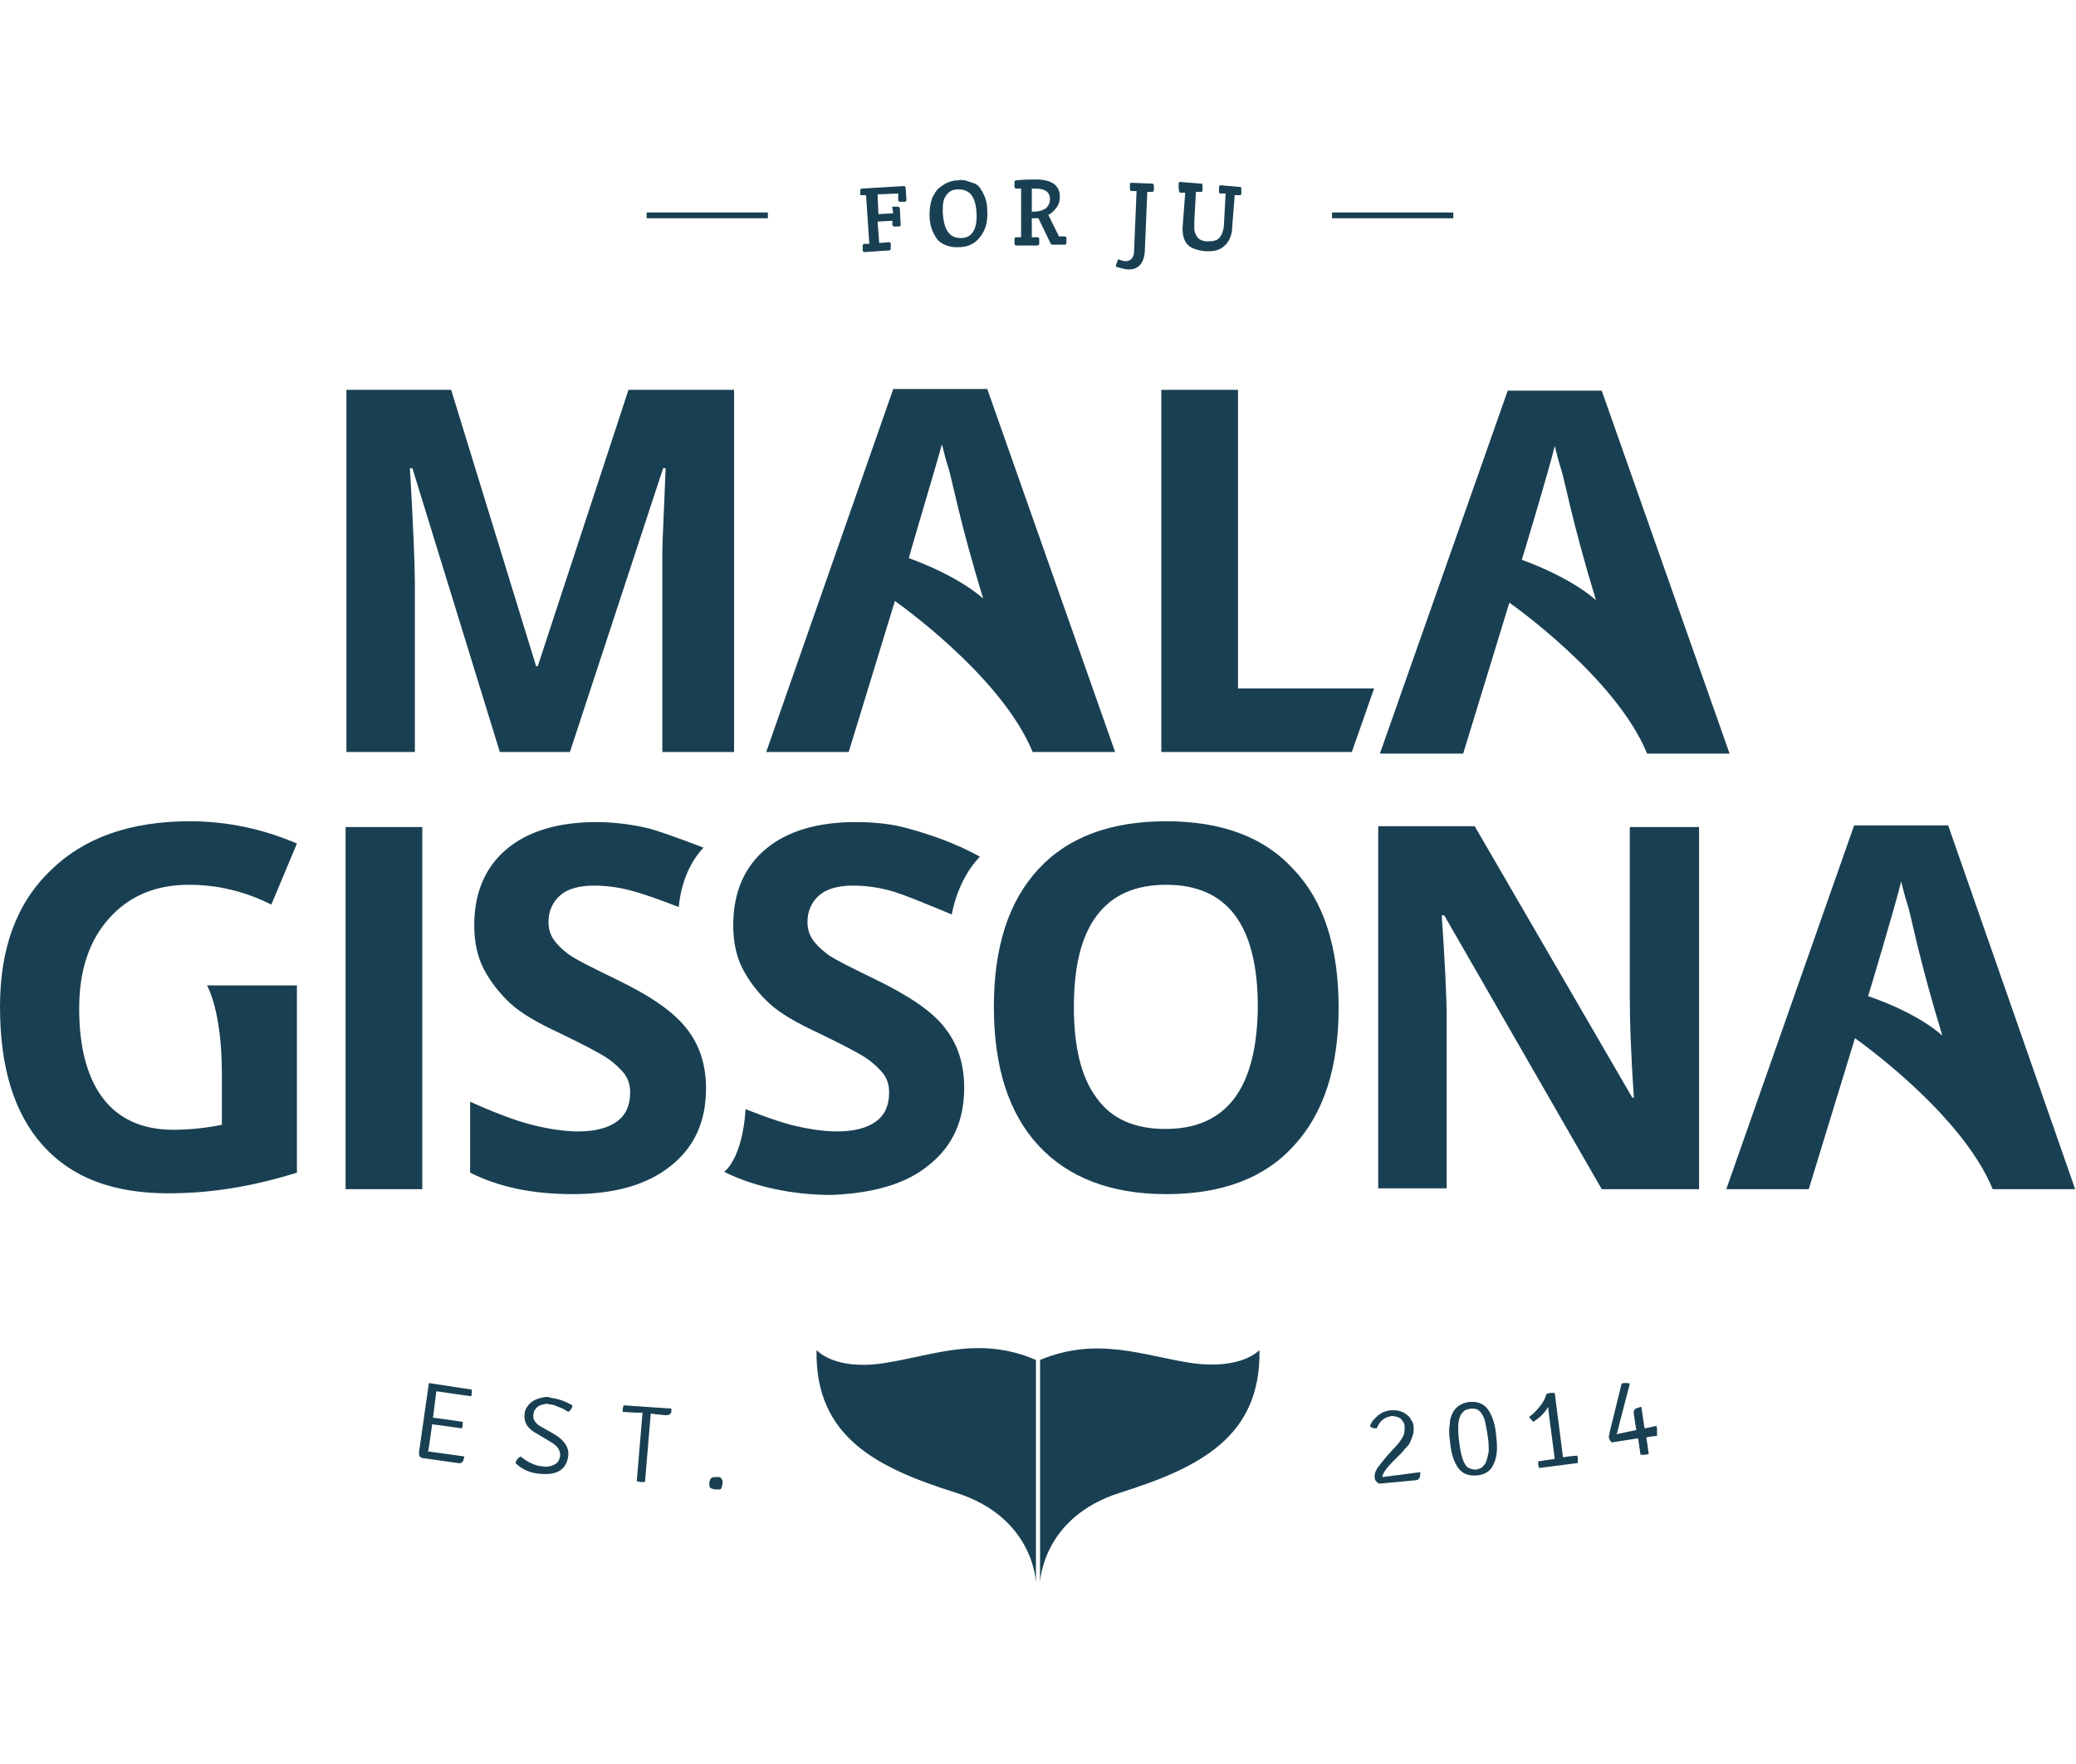 <?xml version="1.0" encoding="UTF-8"?> <svg xmlns="http://www.w3.org/2000/svg" xml:space="preserve" id="Capa_1" width="200" x="0" y="0" style="enable-background:new 0 0 251.7 169.9" version="1.1" viewBox="0 0 251.7 169.9"><style>.st0{fill:#194052}</style><path d="M236.2 78.1h-11.4l-15.5 44.1h10l5.6-18.3s12.9 9 16.7 18.3h10l-15.4-44.1zm-9.7 20.7s3.4-11.3 4-13.9c.2.7.4 1.7.8 2.9s1.3 6.3 4.2 15.8c0 0-2.6-2.6-9-4.8zM41.9 78.3h9.3v43.9h-9.3zM26.9 108.2v6.2c-2 .4-4 .6-5.9.6-3.7 0-6.6-1.3-8.5-3.8-1.9-2.5-2.9-6.1-2.9-10.9 0-4.6 1.2-8.2 3.6-10.9 2.4-2.7 5.6-4.1 9.7-4.1 3.5 0 6.8.8 10 2.4l3.1-7.4c-4.2-1.8-8.5-2.7-13-2.7-7.2 0-12.8 2-16.8 5.9C2 87.5 0 93 0 100.1c0 7.3 1.7 12.9 5.2 16.8 3.5 3.9 8.5 5.8 15.2 5.8 2.6 0 5.1-.2 7.6-.6 2.5-.4 5.1-1 8-1.9V97.5H25.1s1.8 3 1.8 10.7zM74.8 96.8c-3.1-1.5-5.1-2.5-5.9-3.1-.8-.6-1.4-1.2-1.8-1.8-.4-.6-.6-1.3-.6-2.1 0-1.3.5-2.4 1.4-3.2.9-.8 2.3-1.2 4.1-1.2 1.5 0 3 .2 4.5.6 1.5.4 3.5 1.1 5.8 2 0 0 .2-4.3 3-7.2 0 0-4.4-1.7-6.5-2.3-2.1-.5-4.2-.8-6.5-.8-4.6 0-8.3 1.1-10.9 3.3-2.6 2.2-3.9 5.3-3.9 9.2 0 2.1.4 3.9 1.2 5.4.8 1.5 1.9 2.9 3.2 4.1 1.3 1.2 3.4 2.4 6 3.6 2.9 1.4 4.8 2.4 5.7 3 .9.6 1.6 1.3 2.1 1.9.5.7.7 1.4.7 2.3 0 1.5-.5 2.7-1.6 3.5-1.1.8-2.7 1.2-4.7 1.2-1.7 0-3.6-.3-5.6-.8-2-.5-4.6-1.5-7.5-2.8v8.6c3.6 1.8 7.7 2.6 12.4 2.6 5.1 0 9-1.1 11.9-3.4 2.9-2.3 4.3-5.4 4.3-9.4 0-2.9-.8-5.3-2.3-7.2-1.6-2.1-4.4-4-8.5-6zM112.6 119.3c2.9-2.3 4.3-5.4 4.3-9.4 0-2.9-.8-5.3-2.3-7.2-1.5-2-4.3-3.9-8.4-5.9-3.1-1.5-5.1-2.5-5.9-3.1-.8-.6-1.4-1.2-1.8-1.8-.4-.6-.6-1.3-.6-2.1 0-1.3.5-2.4 1.4-3.2.9-.8 2.3-1.2 4.1-1.2 1.5 0 3 .2 4.5.6 1.5.4 5.1 1.9 7.5 2.9 0 0 .6-4.1 3.4-7 0 0-3.1-1.9-8.6-3.4-2.1-.6-4.2-.8-6.5-.8-4.6 0-8.3 1.1-10.9 3.3-2.6 2.2-3.9 5.3-3.9 9.2 0 2.1.4 3.9 1.2 5.4.8 1.5 1.9 2.9 3.2 4.1 1.3 1.2 3.4 2.4 6 3.6 2.9 1.4 4.8 2.4 5.7 3 .9.6 1.6 1.3 2.1 1.9.5.7.7 1.4.7 2.3 0 1.5-.5 2.7-1.6 3.5-1.1.8-2.7 1.2-4.7 1.2-1.7 0-3.6-.3-5.6-.8-2-.5-5.5-1.9-5.5-1.9-.4 6.1-2.6 7.6-2.6 7.6 3.6 1.8 8.3 2.8 13 2.8 5-.2 9-1.3 11.8-3.6zM141.4 77.6c-6.7 0-11.9 1.9-15.5 5.8-3.6 3.9-5.4 9.4-5.4 16.7 0 7.3 1.8 12.9 5.4 16.8 3.6 3.9 8.8 5.9 15.5 5.9 6.7 0 11.9-1.9 15.5-5.9 3.6-3.9 5.4-9.5 5.4-16.7 0-7.3-1.8-12.9-5.4-16.7-3.6-4-8.8-5.9-15.5-5.9zm-.1 37.3c-3.7 0-6.5-1.2-8.3-3.7-1.9-2.5-2.8-6.2-2.8-11.1 0-4.9.9-8.6 2.8-11.1s4.7-3.7 8.4-3.7c7.4 0 11.1 4.9 11.1 14.8-.1 9.9-3.8 14.8-11.2 14.8zM197.6 99c0 2.4.1 6.4.5 12.1h-.2l-19.1-32.9h-11.7v43.9h8.3v-20.6c0-2.5-.2-6.7-.6-12.5h.3l19.1 33.2H206V78.3h-8.4V99zM177.4 69.4l5.6-18.3s12.9 9 16.7 18.3h10l-15.5-44h-11.4l-15.5 44h10.1zm11.1-37.3c.2.7.4 1.7.8 2.9s1.3 6.3 4.2 15.8c0 0-2.7-2.6-9-4.9 0 .1 3.4-11.2 4-13.8zM50.3 48.8c0-2.3-.2-7-.6-14h.3l10.6 34.4h8.5l11.3-34.4h.3c-.2 5.5-.4 8.9-.4 10.2v24.2H89V25.3H76.2l-11 33.5H65L54.7 25.3H42v43.9h8.3V48.8zM92.9 69.2h10l5.6-18.3s12.9 9 16.7 18.3h10l-15.5-44h-11.4l-15.4 44zm21.3-37.3c.2.7.4 1.7.8 2.9s1.3 6.3 4.2 15.8c0 0-2.7-2.6-9-4.9-.1.1 3.3-11.2 4-13.8zM150.1 61.5V25.3h-9.3v43.9h23.1l2.7-7.7zM104.4 1.7h.6l.4 5.9h-.6c-.1 0-.2.1-.2.2v.6c0 .1.1.2.2.2l3-.2c.1 0 .2-.1.2-.2v-.6c0-.1-.1-.2-.2-.2l-1.2.1-.2-2.6 1.8-.1v.5c0 .1.1.2.2.2h.6c.1 0 .2-.1.2-.2l-.1-2c0-.1-.1-.2-.2-.2h-.6c-.1 0-.2.1-.1.2l.1.6-1.8.1-.1-2.4 2.5-.1v.8c0 .1.1.2.2.2h.6c.1 0 .2-.1.2-.2l-.1-1.5c0-.1-.1-.2-.2-.2l-5.1.3c-.1 0-.2.1-.2.2v.6c0-.1 0 0 .1 0zM116.3 8c1 0 1.9-.4 2.5-1.2.6-.7 1-1.8.9-3.2 0-.6-.1-1.2-.3-1.7-.2-.5-.4-.8-.6-1.1-.2-.3-.5-.5-.9-.6l-.9-.3c-.3 0-.5-.1-.8 0-.8 0-1.6.3-2.3.9-.4.3-.6.7-.9 1.3-.2.6-.3 1.2-.3 2 0 1.3.4 2.2.9 2.9s1.7 1.1 2.7 1zm-1.9-5.6c.1-.4.3-.7.6-1 .3-.3.7-.4 1.2-.4 1.4 0 2.1.9 2.2 2.9.1 2-.6 3-1.9 3-1.4 0-2.1-1-2.2-3.2 0-.4 0-.9.1-1.3zM123.2 7.8h2.6c.1 0 .2-.1.2-.2V7c0-.1-.1-.2-.2-.2h-.7V4.5h.8l1.5 3.1c.1.1.1.1.2.1h1.5c.1 0 .2-.1.2-.2v-.6c0-.1-.1-.2-.2-.2h-.7l-1.3-2.6c.4-.2.7-.5 1-.9.3-.4.4-.8.4-1.3 0-1.4-1-2.1-2.9-2.1-.6 0-1.4 0-2.4.1-.1 0-.2.1-.2.2v.6c0 .1.1.2.2.2h.6v5.9h-.6c-.1 0-.2.1-.2.2v.6c0 .1.1.2.2.2zm1.9-6.9h.4c1.2 0 1.8.4 1.8 1.3 0 .5-.2.8-.5 1.1-.3.2-.8.4-1.4.4h-.3V.9zM136.6 10.7c1.4.1 2.1-.7 2.2-2.2l.3-7.2h.6c.1 0 .2-.1.2-.2V.5c0-.1-.1-.2-.2-.2l-2.5-.1c-.1 0-.2 0-.2.2V1c0 .1.1.2.2.2h.6l-.3 7.2c0 .5-.1.8-.3 1-.2.2-.4.3-.7.3-.3 0-.6-.1-.8-.2-.1 0-.2 0-.2.1l-.2.6v.1s0 .1.1.1c.3.1.7.2 1.2.3zM143.1 1.4h.6l-.3 3.9c-.1 1 .1 1.8.5 2.3.4.5 1.2.8 2.3.9.6 0 1.1 0 1.5-.2.4-.1.7-.4 1-.7.4-.5.7-1.2.7-2.1l.3-3.8h.6c.1 0 .2 0 .2-.2V.9c0-.1 0-.2-.2-.2L148 .5c-.1 0-.2 0-.2.2v.6c0 .1 0 .2.2.2h.6l-.2 3.6c0 .7-.2 1.3-.5 1.7-.3.4-.8.5-1.5.5s-1.2-.3-1.4-.8c-.1-.2-.2-.5-.2-.7v-.9l.2-3.6h.6c.1 0 .2 0 .2-.2V.5c0-.1 0-.2-.2-.2l-2.5-.2c-.1 0-.2 0-.2.2v.6c.1.5.1.5.2.5zM144.6 143.3c-6-.9-11.5-3.3-18.5-.4v27s.2-7.9 9.7-10.9 17.1-6.7 16.9-17.3c0 0-2.1 2.4-8.1 1.6zM107.1 143.3c-6 .9-8.1-1.6-8.1-1.6-.2 10.6 7.4 14.3 16.9 17.3 9.5 3 9.7 10.9 9.7 10.9v-27c-7-3-12.5-.5-18.5.4zM52 145.7l-1.2 8.4c0 .2 0 .4.1.5s.2.2.4.2l4.2.6c.4.1.6-.1.7-.4 0-.1.1-.2.1-.4l-3.6-.5c-.2 0-.5-.1-.8-.1l.1-.5.4-2.8c.2 0 .5.1.8.1l2.8.4c0-.1.1-.3.1-.4v-.4l-2.8-.4-.8-.1.3-2.4.1-.8 4.2.6c.1-.1.1-.3.1-.4v-.4l-5.2-.8zM65.6 147.5c-.4.1-.7.2-1 .4-.3.2-.5.4-.7.7-.2.3-.3.6-.3.9-.1 1 .4 1.8 1.6 2.4l1.5.9c.9.5 1.3 1.1 1.2 1.8-.1.5-.3.8-.7 1-.4.2-.9.3-1.5.2-.9-.1-1.7-.5-2.6-1.2-.3.2-.5.4-.6.8.8.8 1.8 1.2 2.9 1.3 1.1.1 1.9 0 2.5-.4.6-.4.9-1 1-1.8.1-1-.5-1.9-1.7-2.6l-1.4-.8c-.4-.2-.7-.4-.9-.7-.2-.2-.3-.6-.2-1 0-.2.1-.4.2-.5.1-.2.3-.3.4-.4.2-.1.4-.2.6-.2.2-.1.5-.1.8 0 .3 0 .6.1 1 .3.4.1.7.3 1.2.6.3-.2.5-.5.5-.8-.9-.5-1.7-.8-2.6-.9-.4-.2-.8-.1-1.2 0zM75.6 148.4c0 .2-.1.3-.1.4v.4l1.7.1h.7l-.7 8.3c.1 0 .3.1.5.1h.5l.7-8.3.7.1 1.1.1c.4 0 .6-.1.7-.4v-.4l-5.8-.4zM87.4 157.2c-.1-.1-.1-.1-.2-.1h-.6c-.1 0-.2 0-.3.1-.1 0-.1.1-.2.2 0 .1-.1.2-.1.4 0 .3 0 .5.1.6.2.1.4.2.7.2h.4c.1 0 .2 0 .2-.1.1 0 .1-.1.1-.2s.1-.2.1-.4v-.4c-.1-.1-.1-.2-.2-.3zM169.2 156.9c-.3 0-.6.1-.8.1-.3 0-.5.1-.8.1 0-.4.5-1.1 1.3-1.9l1-1c.2-.2.4-.5.6-.7.2-.2.4-.4.5-.7.1-.2.2-.5.3-.8.1-.3.1-.6.1-.9 0-.3-.1-.7-.3-.9-.1-.3-.3-.5-.6-.7-.2-.2-.5-.3-.8-.4-.3-.1-.6-.1-1-.1-.3 0-.6.1-.9.2-.3.1-.5.3-.7.4l-.6.6c-.2.2-.3.5-.4.7.1.2.4.3.8.3.2-.4.4-.8.7-1 .3-.3.7-.4 1.1-.5.4 0 .8.1 1.1.3.3.3.5.6.5 1s0 .8-.2 1.2c-.2.3-.4.7-.8 1.1l-1.1 1.2c-.5.6-.9 1.1-1.2 1.5-.3.5-.4.9-.3 1.3 0 .2.2.4.5.6l4.3-.4c.3 0 .5-.1.6-.3.1-.2.1-.4.1-.7l-3 .4zM180.4 148.9c-.5-.7-1.3-1-2.3-.9-.7.1-1.3.4-1.7.9-.2.2-.3.5-.4.7-.1.3-.2.5-.2.8 0 .3-.1.7-.1 1 0 .4 0 .8.1 1.3.1 1.5.5 2.6 1 3.3.5.7 1.3 1 2.3.9 1-.1 1.7-.6 2-1.4.4-.8.5-1.9.3-3.4-.1-1.4-.5-2.5-1-3.2zm-.2 6.3c-.1.3-.3.5-.5.7-.2.2-.5.2-.7.3-.4 0-.8-.1-1.1-.3-.5-.5-.8-1.5-1-3.2-.1-.7-.1-1.2-.1-1.7s.1-.9.2-1.2c.1-.3.3-.5.5-.7.2-.2.5-.2.8-.3.3 0 .6 0 .8.1s.4.3.6.6c.2.3.3.6.4 1.1.1.5.2 1 .3 1.7.1.7.1 1.2.1 1.7-.1.5-.2.9-.3 1.2zM191.2 154.5l-1 .1-.7.1-.1-.8-.9-7h-.5c-.2 0-.3.1-.5.1-.1.4-.3.9-.7 1.4-.4.5-.8 1-1.4 1.4.1.2.3.4.5.6.8-.5 1.4-1.1 1.8-1.8.1 1.1.2 1.7.2 1.7l.5 3.8.1.8-.7.1-1.3.2v.4c0 .1.1.3.1.4l4.7-.6v-.4c0-.2 0-.4-.1-.5zM200.8 150.9l-.9.2-.5.1-.1-.6-.3-2h-.1l-.3.1c-.4.1-.6.3-.5.8l.2 1.4.1.5-1 .2c-.4.1-.9.2-1.4.3.1-.2.2-.7.4-1.5l1.2-4.6c-.1-.1-.3-.1-.5-.1s-.4 0-.5.1l-1.4 5.7c-.1.5-.2.8-.1.9 0 .1.1.3.3.5l2.6-.4.6-.1.1.6.2 1.4h.5c.2 0 .4-.1.5-.1l-.2-1.4-.1-.6.5-.1.8-.1v-.5c0-.5 0-.6-.1-.7zM161.5 3.8h14.7v.7h-14.7zM78.4 3.8h14.7v.7H78.4z" class="st0"></path></svg> 